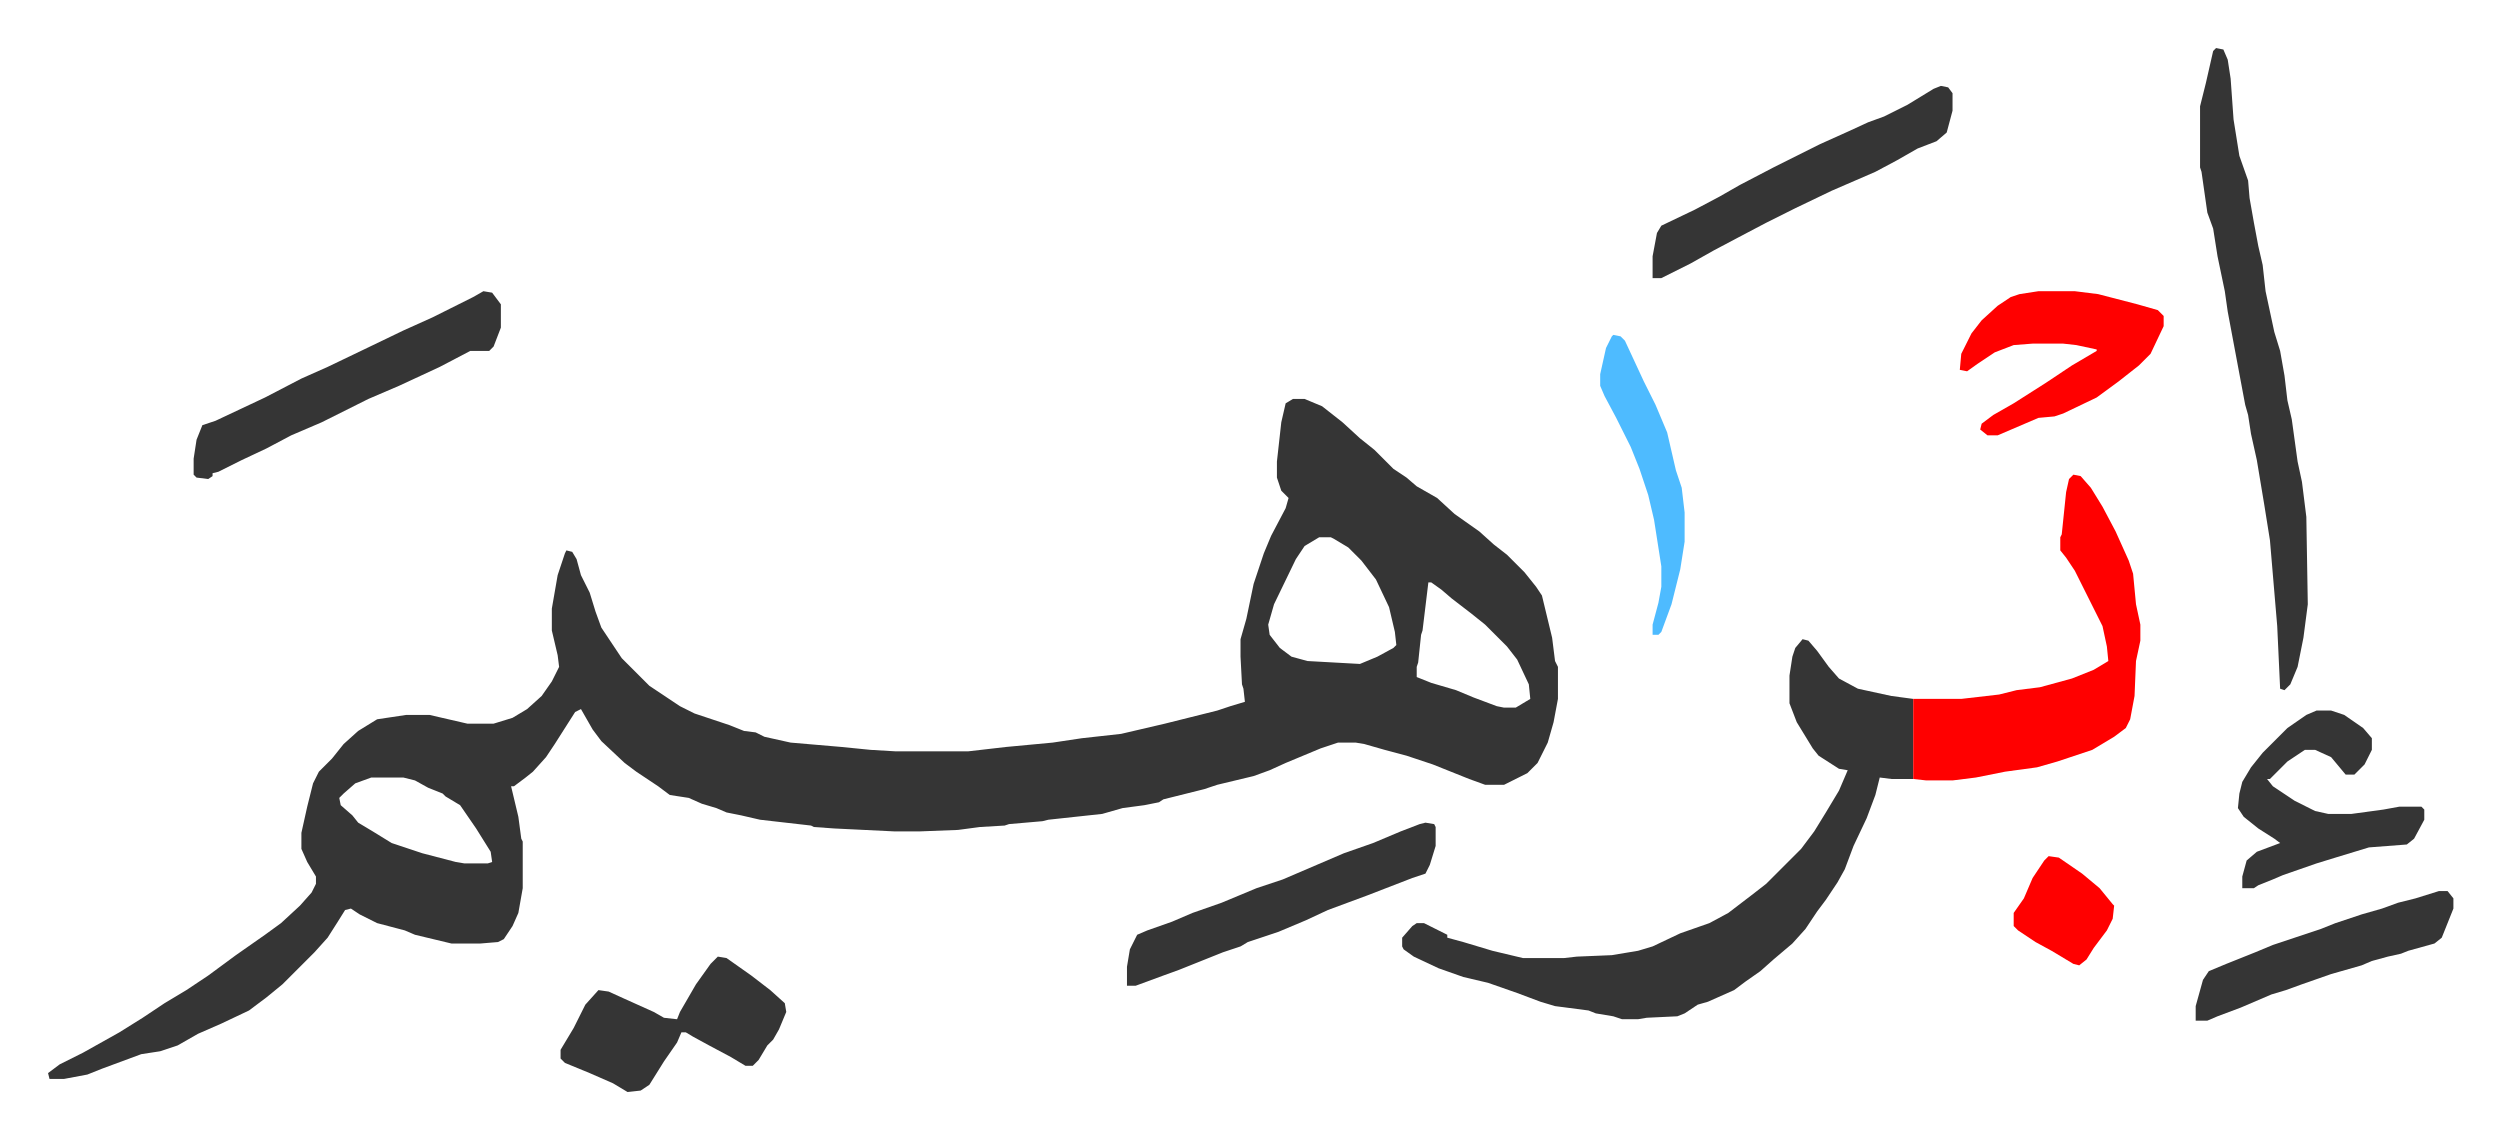 <svg xmlns="http://www.w3.org/2000/svg" viewBox="-33 395 1717 782">
    <path fill="#353535" id="rule_normal" d="M855 669h8l12 5 14 11 12 11 10 8 13 13 9 6 7 6 14 8 12 11 17 12 10 9 9 7 12 12 8 10 4 6 7 29 2 16 2 4v22l-3 16-4 14-7 14-7 7-16 8h-13l-11-4-25-10-18-6-15-4-14-4-6-1h-12l-12 4-24 10-11 5-11 4-25 6-9 3-28 7-3 2-10 2-15 2-14 4-37 4-4 1-23 2-3 1-17 1-15 2-26 1h-18l-41-2-14-1-2-1-35-4-13-3-10-2-7-3-10-3-9-4-13-2-8-6-15-10-8-6-16-15-6-8-8-14-4 2-14 22-6 9-9 10-5 4-8 6h-2l5 21 2 15 1 2v32l-3 17-4 9-6 9-4 2-12 1h-20l-25-6-7-3-19-5-12-6-6-4-4 1-5 8-7 11-9 10-22 22-11 9-12 9-19 9-16 7-14 8-12 4-13 2-27 10-10 4-16 3H1l-1-4 8-6 16-8 25-14 16-10 15-10 15-9 15-10 19-14 20-14 11-8 13-12 8-9 3-6v-5l-6-10-4-9v-11l4-18 4-16 4-8 9-9 8-10 10-9 13-8 20-3h16l26 6h18l13-4 10-6 10-9 7-10 5-10-1-8-4-17v-15l4-23 5-15 1-2 4 1 3 5 3 11 6 12 4 13 4 11 14 21 19 19 21 14 10 5 24 8 10 4 8 1 6 3 18 4 35 3 20 2 17 1h50l26-3 32-3 20-3 27-3 30-7 36-9 9-3 10-3-1-9-1-3-1-19v-12l4-14 5-24 7-21 5-12 10-19 2-7-5-5-3-9v-11l3-27 3-13zm18 95-10 6-6 9-15 31-4 14 1 7 7 9 8 6 11 3 36 2 12-5 11-6 2-2-1-9-4-17-9-19-10-13-9-9-10-6-2-1zm75 31-4 33-1 3-2 19-1 3v7l10 4 17 5 12 5 16 6 5 1h8l10-6-1-10-8-17-7-9-15-15-10-8-13-10-7-6-7-5zM222 929l-11 4-8 7-3 3 1 5 8 7 4 5 10 6 13 8 21 7 23 6 6 1h16l3-1-1-7-10-16-11-16-10-6-2-2-10-4-9-5-8-2zm983-95 4 1 6 7 8 11 7 8 13 7 23 5 15 2v55h-15l-8-1-3 12-6 16-9 19-6 16-5 9-8 12-6 8-8 12-9 10-13 11-9 8-10 7-8 6-18 8-7 2-9 6-5 2-21 1-6 1h-11l-6-2-12-2-5-2-23-3-10-3-16-6-20-7-17-4-17-6-17-8-7-5-1-2v-6l7-8 3-2h5l16 8v2l11 3 20 6 21 5h28l9-1 24-1 18-3 10-3 19-9 20-7 13-7 17-13 9-7 24-24 9-12 8-13 9-15 6-14-6-1-14-9-4-5-11-18-5-13v-19l2-13 2-6z"/>
    <path fill="#ff0000" id="rule_qalqalah" d="m1391 721 5 1 7 8 8 13 9 17 9 20 3 9 2 21 3 14v11l-3 14-1 24-3 16-3 6-8 6-15 9-15 5-9 3-14 4-22 3-20 4-16 2h-18l-9-1v-55h33l26-3 12-3 16-2 22-6 15-6 10-6-1-10-3-14-12-24-7-14-6-9-4-5v-9l1-2 3-29 2-9z"/>
    <path fill="#353535" id="rule_normal" d="m1489 428 5 1 3 7 2 13 2 28 4 25 6 17 1 12 3 17 3 16 3 13 2 18 6 28 4 13 3 17 2 17 3 13 4 29 3 14 3 24 1 60-3 23-4 20-5 12-4 4-3-1-2-43-5-59-4-25-5-30-4-18-2-13-2-7-3-16-6-32-3-16-2-14-5-24-3-19-4-11-4-28-1-3v-42l4-16 5-22zM299 595l6 1 6 8v16l-5 13-3 3h-13l-21 11-28 13-21 9-16 8-16 8-21 9-17 9-17 8-16 8-4 1v2l-3 2-8-1-2-2v-11l2-13 4-10 9-3 34-16 25-13 18-8 25-12 27-13 20-9 12-6 16-8zm647 365 6 1 1 2v13l-4 13-3 6-9 3-31 12-27 10-15 7-19 8-21 7-5 3-12 4-20 8-10 4-11 4-19 7h-6v-13l2-12 5-10 7-3 17-6 14-6 20-7 24-10 18-6 42-18 20-7 19-8 13-5zm354-506 5 1 3 4v12l-4 15-7 6-13 5-14 8-15 8-30 13-25 12-20 10-19 10-17 9-16 9-14 7-6 3h-6v-15l3-16 3-5 23-11 17-9 14-8 23-12 16-8 16-8 20-9 13-6 11-4 16-8 18-11zm-840 598 6 1 17 12 13 10 10 9 1 6-5 12-4 7-4 4-6 10-4 4h-5l-10-6-15-8-11-6-5-3h-3l-3 7-9 13-10 16-6 4-9 1-10-6-16-7-17-7-3-3v-6l9-15 8-16 9-10 7 1 11 5 20 9 7 4 9 1 2-5 11-19 10-14z"/>
    <path fill="#ff0000" id="rule_qalqalah" d="M1367 595h25l16 2 27 7 14 4 4 4v7l-9 19-8 8-14 11-15 11-23 11-6 2-11 1-28 12h-7l-5-4 1-4 8-6 14-8 22-14 18-12 17-10v-1l-14-3-9-1h-21l-13 1-13 5-12 8-7 5-5-1 1-11 7-14 7-9 11-10 9-6 6-2z"/>
    <path fill="#353535" id="rule_normal" d="M1558 883h10l9 3 13 9 6 7v8l-5 10-7 7h-6l-10-12-11-5h-7l-12 8-12 12h-2l4 5 15 10 14 7 9 2h16l22-3 11-2h15l2 2v7l-7 13-5 4-26 2-23 7-13 4-23 8-7 3-10 4-3 2h-8v-8l3-11 7-6 16-6-4-3-11-7-10-8-4-6 1-10 2-8 6-10 8-10 17-17 13-9zm84 124h6l4 5v7l-8 20-5 4-18 5-5 2-9 2-11 3-7 3-21 6-20 7-11 4-10 3-21 9-16 6-7 3h-8v-10l5-18 4-6 12-5 20-8 12-5 33-11 10-4 18-6 14-4 11-4 12-3z"/>
    <path fill="#4ebbff" id="rule_madd_normal_2_vowels" d="m1075 625 5 1 3 3 13 28 8 16 8 19 6 26 4 12 2 17v20l-3 19-6 24-7 19-2 2h-4v-7l4-15 2-11v-14l-5-32-4-17-6-18-6-15-10-20-8-15-3-7v-8l4-18 4-8z"/>
    <path fill="#ff0000" id="rule_qalqalah" d="m1374 983 7 1 16 11 12 10 9 11 1 1-1 9-4 8-9 12-5 8-5 4-4-1-15-9-11-6-12-8-3-3v-9l7-10 6-14 8-12z"/>
</svg>
